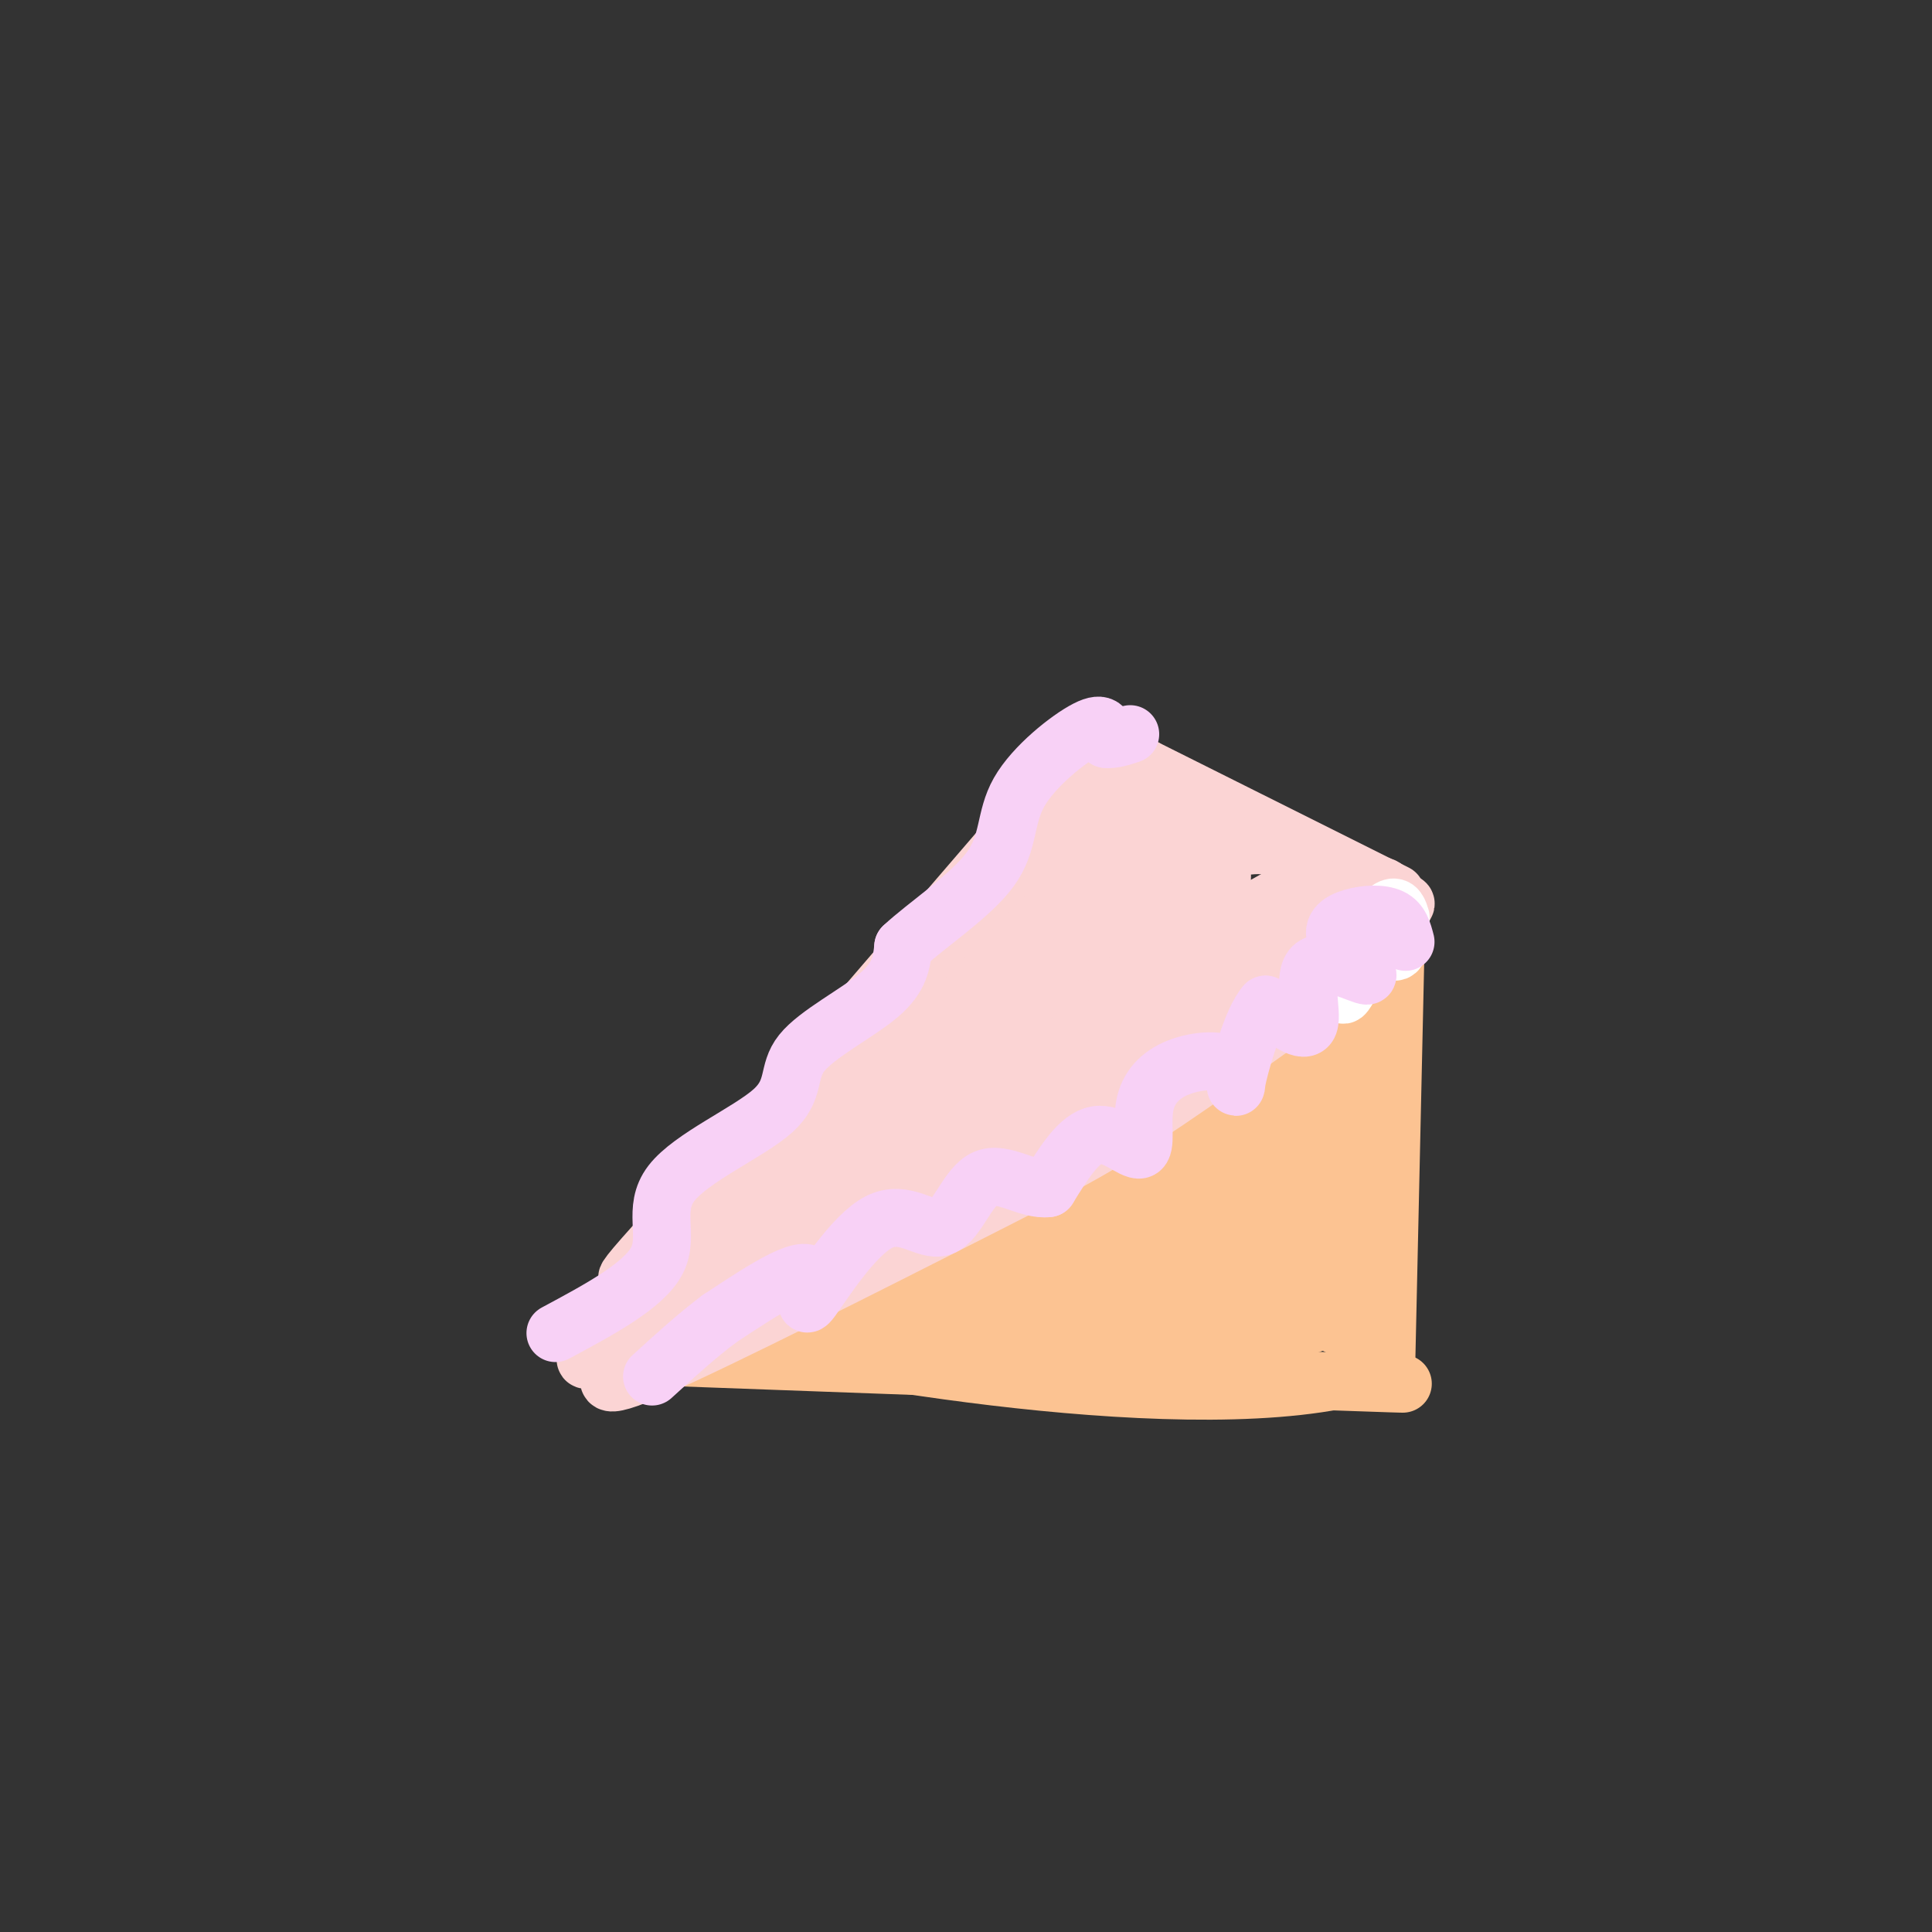 <svg viewBox='0 0 400 400' version='1.1' xmlns='http://www.w3.org/2000/svg' xmlns:xlink='http://www.w3.org/1999/xlink'><rect x="0" y="0" width="400" height="400" fill="#333333" stroke="none"/><g fill='none' stroke='#FCC392' stroke-width='12' stroke-linecap='round' stroke-linejoin='round'><path d='M285,189c0.000,0.000 -140.000,89.000 -140,89'/><path d='M140,281c0.000,0.000 136.000,5.000 136,5'/><path d='M276,286c23.333,0.833 13.667,0.417 4,0'/><path d='M289,193c0.000,0.000 -2.000,90.000 -2,90'/><path d='M287,283c-32.489,12.356 -112.711,-1.756 -134,-7c-21.289,-5.244 16.356,-1.622 54,2'/><path d='M207,278c22.006,0.013 50.022,-0.955 61,-3c10.978,-2.045 4.917,-5.166 5,-4c0.083,1.166 6.309,6.619 9,3c2.691,-3.619 1.845,-16.309 1,-29'/><path d='M283,245c0.359,-13.437 0.756,-32.530 3,-42c2.244,-9.470 6.335,-9.319 -5,-3c-11.335,6.319 -38.096,18.805 -58,30c-19.904,11.195 -32.952,21.097 -46,31'/><path d='M177,261c-17.048,10.917 -36.667,22.708 -11,9c25.667,-13.708 96.619,-52.917 107,-58c10.381,-5.083 -39.810,23.958 -90,53'/><path d='M183,265c-7.364,7.289 19.228,-0.987 47,-15c27.772,-14.013 56.726,-33.761 45,-28c-11.726,5.761 -64.133,37.031 -79,47c-14.867,9.969 7.805,-1.364 25,-10c17.195,-8.636 28.913,-14.576 39,-22c10.087,-7.424 18.543,-16.332 22,-21c3.457,-4.668 1.916,-5.097 -11,3c-12.916,8.097 -37.208,24.718 -49,34c-11.792,9.282 -11.083,11.223 -9,12c2.083,0.777 5.542,0.388 9,0'/><path d='M222,265c5.916,-1.289 16.207,-4.510 29,-13c12.793,-8.490 28.088,-22.247 25,-22c-3.088,0.247 -24.558,14.499 -37,24c-12.442,9.501 -15.854,14.252 -16,17c-0.146,2.748 2.975,3.495 11,0c8.025,-3.495 20.956,-11.231 29,-17c8.044,-5.769 11.203,-9.571 14,-15c2.797,-5.429 5.233,-12.484 4,-14c-1.233,-1.516 -6.137,2.506 -10,7c-3.863,4.494 -6.687,9.458 -9,14c-2.313,4.542 -4.115,8.661 -5,13c-0.885,4.339 -0.854,8.899 1,10c1.854,1.101 5.530,-1.257 9,-6c3.470,-4.743 6.735,-11.872 10,-19'/><path d='M277,244c1.608,-7.585 0.629,-17.048 1,-11c0.371,6.048 2.091,27.606 -4,34c-6.091,6.394 -19.994,-2.378 -38,-5c-18.006,-2.622 -40.115,0.905 -40,3c0.115,2.095 22.454,2.756 41,0c18.546,-2.756 33.299,-8.930 33,-10c-0.299,-1.070 -15.649,2.965 -31,7'/><path d='M239,262c-15.906,4.691 -40.171,12.917 -29,12c11.171,-0.917 57.777,-10.978 66,-12c8.223,-1.022 -21.936,6.994 -40,10c-18.064,3.006 -24.032,1.003 -30,-1'/></g>
<g fill='none' stroke='#FBD4D4' stroke-width='12' stroke-linecap='round' stroke-linejoin='round'><path d='M289,185c0.000,0.000 -52.000,-26.000 -52,-26'/><path d='M237,159c-9.333,-4.833 -6.667,-3.917 -4,-3'/><path d='M225,155c0.000,0.000 -80.000,93.000 -80,93'/><path d='M145,248c-18.267,21.933 -23.933,30.267 -22,32c1.933,1.733 11.467,-3.133 21,-8'/><path d='M144,272c4.244,-2.844 4.356,-5.956 21,-16c16.644,-10.044 49.822,-27.022 83,-44'/><path d='M248,212c21.667,-12.222 34.333,-20.778 38,-25c3.667,-4.222 -1.667,-4.111 -7,-4'/><path d='M279,183c-5.386,-3.914 -15.351,-11.699 -27,-6c-11.649,5.699 -24.982,24.880 -41,39c-16.018,14.120 -34.719,23.177 -32,21c2.719,-2.177 26.860,-15.589 51,-29'/><path d='M230,208c21.039,-12.459 48.138,-29.106 40,-25c-8.138,4.106 -51.511,28.967 -65,38c-13.489,9.033 2.907,2.240 25,-9c22.093,-11.240 49.884,-26.926 44,-25c-5.884,1.926 -45.442,21.463 -85,41'/><path d='M189,228c-14.790,7.049 -9.265,4.171 -3,2c6.265,-2.171 13.272,-3.636 22,-8c8.728,-4.364 19.179,-11.629 26,-16c6.821,-4.371 10.013,-5.849 13,-10c2.987,-4.151 5.768,-10.975 6,-14c0.232,-3.025 -2.086,-2.253 -13,4c-10.914,6.253 -30.426,17.985 -43,28c-12.574,10.015 -18.210,18.314 -19,22c-0.790,3.686 3.267,2.761 13,-3c9.733,-5.761 25.141,-16.356 35,-24c9.859,-7.644 14.168,-12.338 17,-17c2.832,-4.662 4.185,-9.294 2,-11c-2.185,-1.706 -7.910,-0.488 -17,5c-9.090,5.488 -21.545,15.244 -34,25'/><path d='M194,211c-10.864,9.590 -21.024,21.064 -22,25c-0.976,3.936 7.232,0.335 19,-9c11.768,-9.335 27.097,-24.405 37,-36c9.903,-11.595 14.379,-19.715 6,-16c-8.379,3.715 -29.614,19.266 -41,30c-11.386,10.734 -12.924,16.653 -12,19c0.924,2.347 4.310,1.124 12,-5c7.690,-6.124 19.686,-17.149 26,-24c6.314,-6.851 6.947,-9.529 7,-13c0.053,-3.471 -0.473,-7.736 -1,-12'/><path d='M225,170c-1.750,-1.317 -5.623,1.390 -9,5c-3.377,3.610 -6.256,8.122 -8,12c-1.744,3.878 -2.352,7.122 1,6c3.352,-1.122 10.663,-6.610 13,-13c2.337,-6.390 -0.302,-13.682 3,-13c3.302,0.682 12.543,9.337 18,13c5.457,3.663 7.131,2.332 5,-1c-2.131,-3.332 -8.065,-8.666 -14,-14'/><path d='M234,165c-4.256,-3.788 -7.895,-6.258 -2,-3c5.895,3.258 21.326,12.243 21,15c-0.326,2.757 -16.407,-0.715 -21,-7c-4.593,-6.285 2.302,-15.385 -16,3c-18.302,18.385 -61.801,64.253 -78,82c-16.199,17.747 -5.100,7.374 6,-3'/><path d='M144,252c5.274,-2.898 15.460,-8.644 27,-20c11.540,-11.356 24.435,-28.322 13,-18c-11.435,10.322 -47.199,47.932 -55,59c-7.801,11.068 12.361,-4.405 29,-20c16.639,-15.595 29.754,-31.313 27,-30c-2.754,1.313 -21.377,19.656 -40,38'/><path d='M145,261c-15.200,12.933 -33.200,26.267 -18,18c15.200,-8.267 63.600,-38.133 112,-68'/><path d='M239,211c30.578,-16.889 51.022,-25.111 52,-24c0.978,1.111 -17.511,11.556 -36,22'/><path d='M255,209c-21.867,12.667 -58.533,33.333 -83,46c-24.467,12.667 -36.733,17.333 -49,22'/><path d='M129,282c-3.298,3.488 -6.595,6.976 7,1c13.595,-5.976 44.083,-21.417 63,-31c18.917,-9.583 26.262,-13.310 38,-21c11.738,-7.690 27.869,-19.345 44,-31'/><path d='M281,200c8.667,-6.333 8.333,-6.667 8,-7'/></g>
<g fill='none' stroke='#FFFFFF' stroke-width='12' stroke-linecap='round' stroke-linejoin='round'><path d='M290,190c-0.387,-1.254 -0.773,-2.509 -2,-2c-1.227,0.509 -3.294,2.781 -3,5c0.294,2.219 2.949,4.385 4,4c1.051,-0.385 0.498,-3.320 -1,-5c-1.498,-1.680 -3.942,-2.106 -6,1c-2.058,3.106 -3.731,9.745 -4,12c-0.269,2.255 0.865,0.128 2,-2'/><path d='M280,203c-1.244,-0.756 -5.356,-1.644 -7,-1c-1.644,0.644 -0.822,2.822 0,5'/></g>
<g fill='none' stroke='#F8D1F6' stroke-width='12' stroke-linecap='round' stroke-linejoin='round'><path d='M291,195c-0.526,-2.030 -1.052,-4.060 -3,-5c-1.948,-0.940 -5.317,-0.789 -8,0c-2.683,0.789 -4.680,2.217 -3,5c1.680,2.783 7.038,6.921 6,7c-1.038,0.079 -8.472,-3.902 -11,-2c-2.528,1.902 -0.151,9.686 -1,12c-0.849,2.314 -4.925,-0.843 -9,-4'/><path d='M262,208c-2.838,3.164 -5.433,13.076 -6,16c-0.567,2.924 0.894,-1.138 -1,-3c-1.894,-1.862 -7.143,-1.524 -11,0c-3.857,1.524 -6.323,4.233 -7,8c-0.677,3.767 0.433,8.591 -1,9c-1.433,0.409 -5.409,-3.597 -9,-3c-3.591,0.597 -6.795,5.799 -10,11'/><path d='M217,246c-4.095,0.552 -9.331,-3.569 -13,-2c-3.669,1.569 -5.770,8.828 -9,10c-3.230,1.172 -7.589,-3.744 -13,-1c-5.411,2.744 -11.873,13.148 -14,16c-2.127,2.852 0.081,-1.848 0,-4c-0.081,-2.152 -2.452,-1.758 -6,0c-3.548,1.758 -8.274,4.879 -13,8'/><path d='M149,273c-4.500,3.333 -9.250,7.667 -14,12'/><path d='M115,276c9.156,-4.907 18.313,-9.814 21,-15c2.687,-5.186 -1.095,-10.652 3,-16c4.095,-5.348 16.067,-10.578 21,-15c4.933,-4.422 2.828,-8.037 6,-12c3.172,-3.963 11.621,-8.275 16,-12c4.379,-3.725 4.690,-6.862 5,-10'/><path d='M187,196c4.697,-4.415 13.939,-10.451 18,-16c4.061,-5.549 2.939,-10.609 6,-16c3.061,-5.391 10.303,-11.112 14,-13c3.697,-1.888 3.848,0.056 4,2'/><path d='M229,153c1.500,0.167 3.250,-0.417 5,-1'/></g>
</svg>